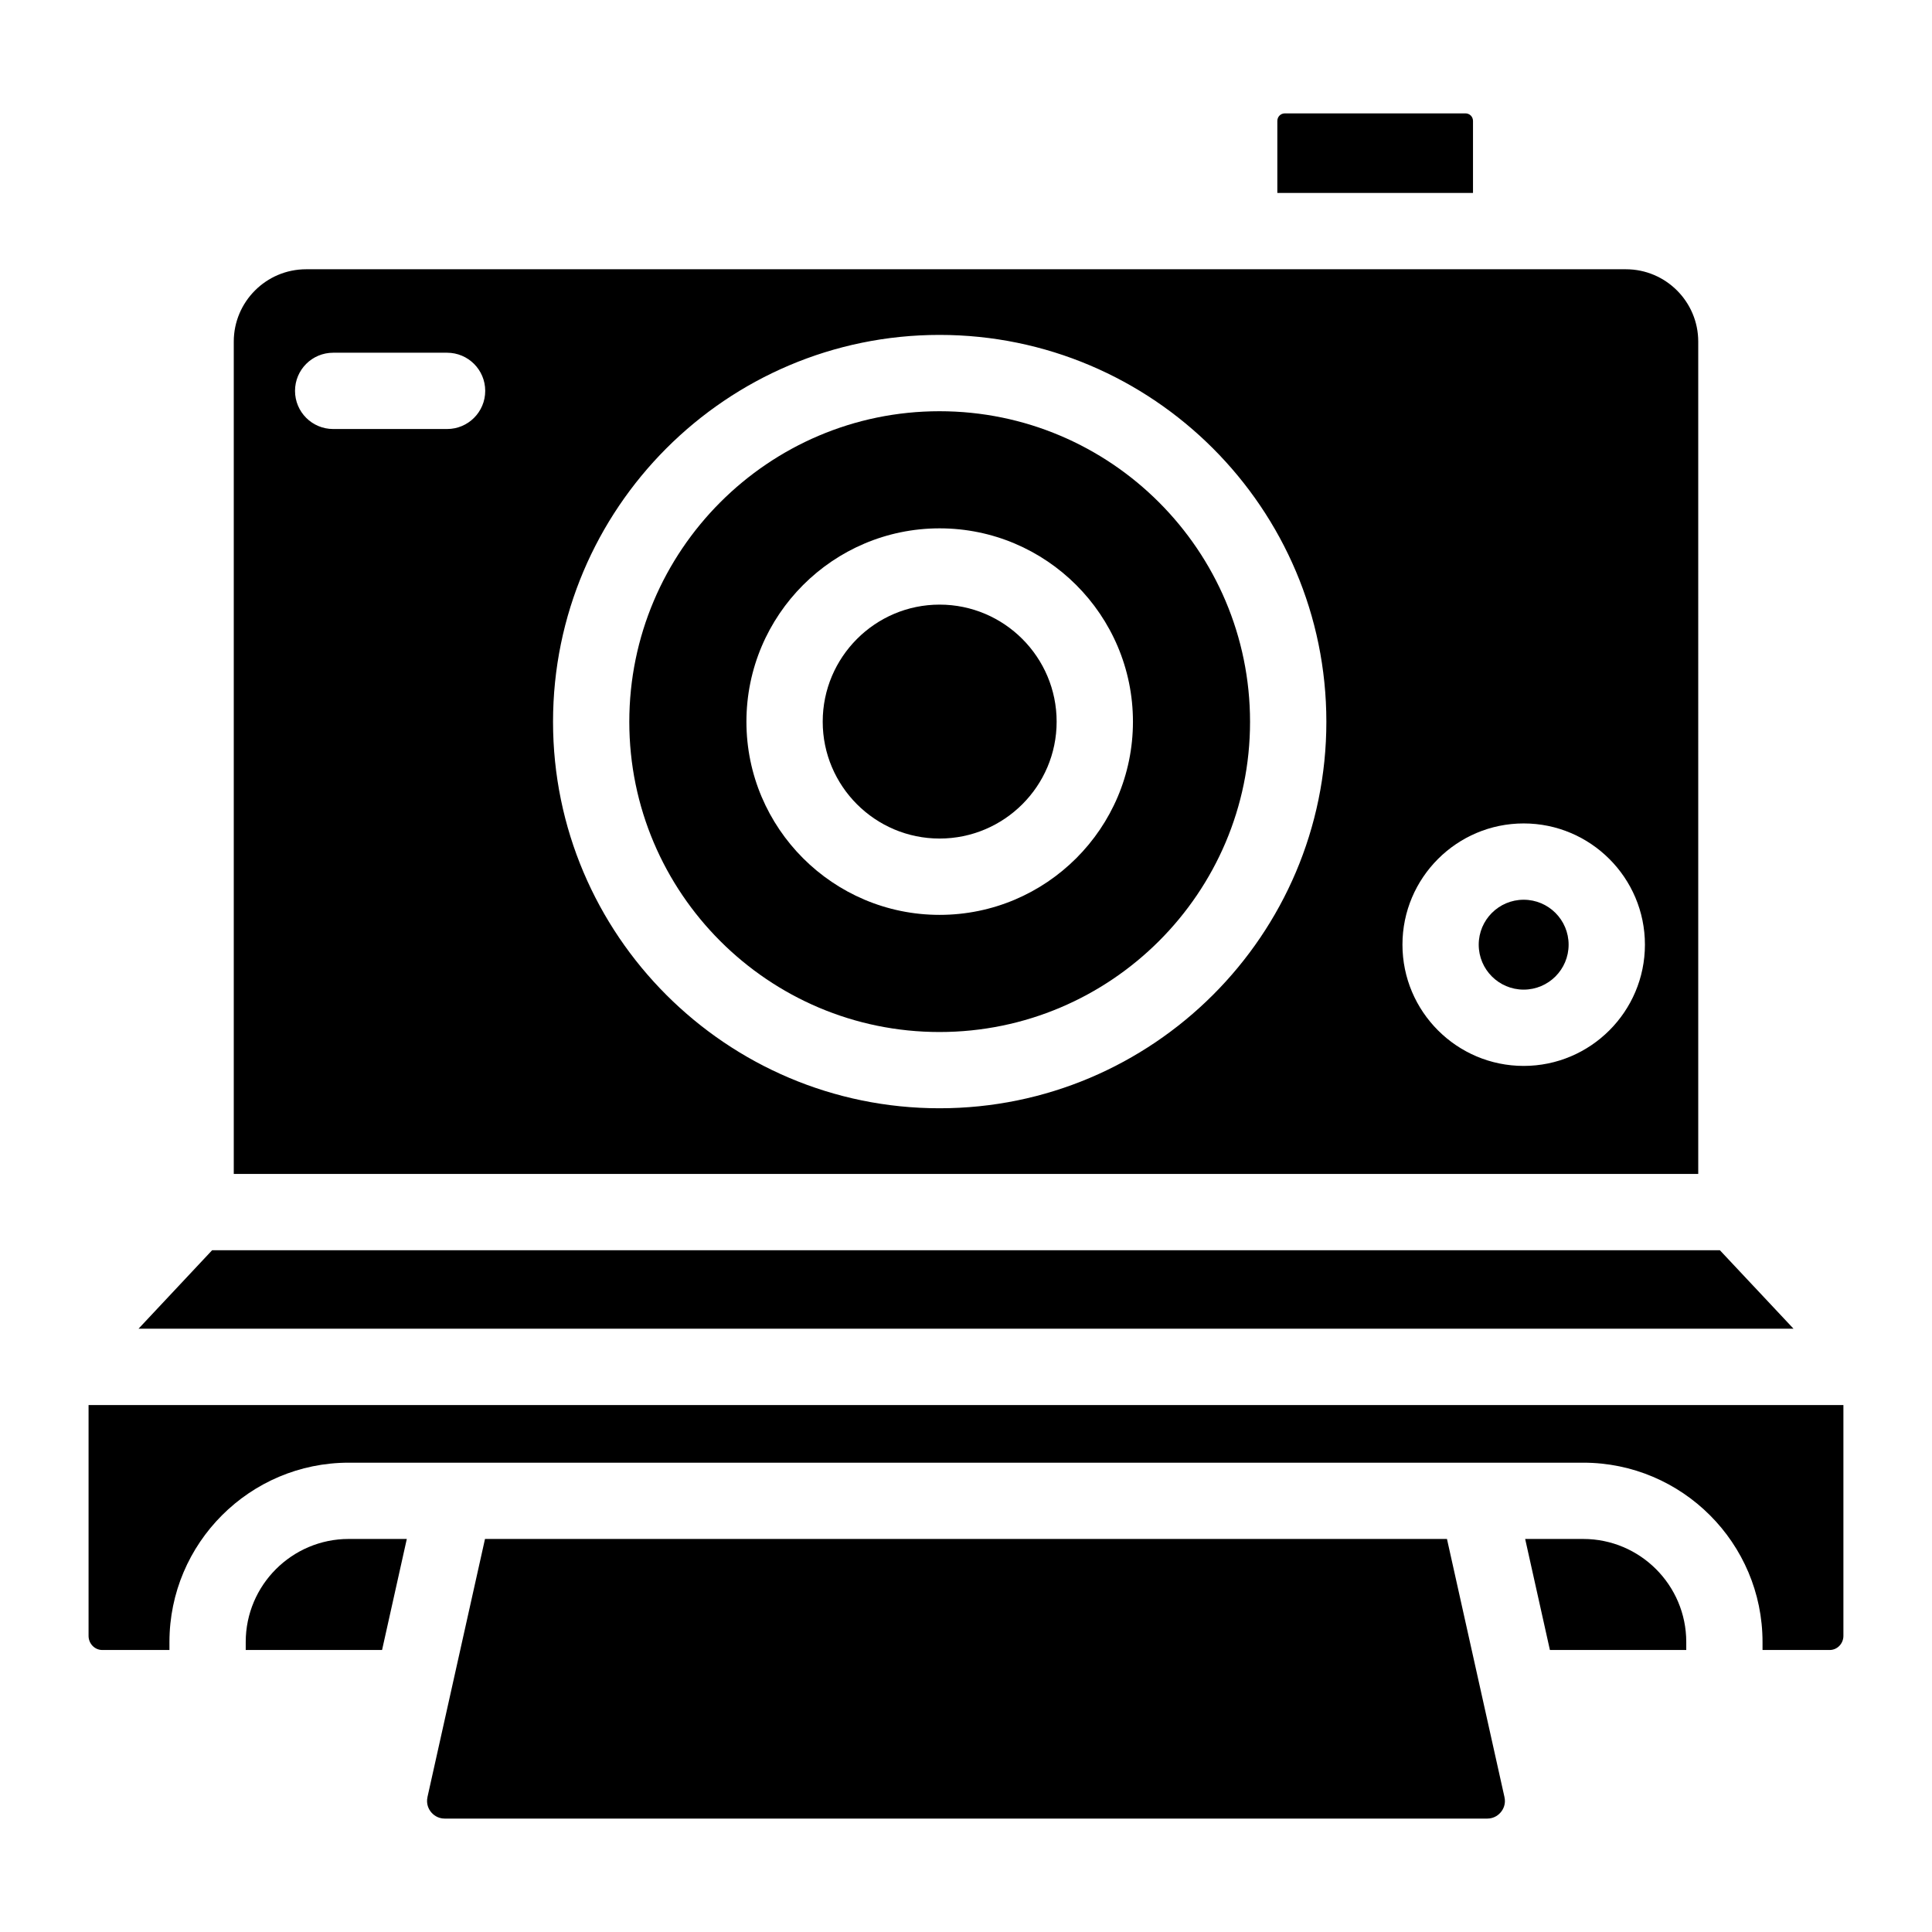 <?xml version="1.0" encoding="UTF-8"?>
<!-- Uploaded to: SVG Repo, www.svgrepo.com, Generator: SVG Repo Mixer Tools -->
<svg fill="#000000" width="800px" height="800px" version="1.1" viewBox="144 144 512 512" xmlns="http://www.w3.org/2000/svg">
 <g>
  <path d="m392.97 252.98c-45.32 0-82.199 36.926-82.199 82.312 0 45.328 36.875 82.203 82.199 82.203 45.387 0 82.305-36.875 82.305-82.203 0-45.387-36.918-82.312-82.305-82.312zm0.031 133.47c-28.227 0-51.191-22.965-51.191-51.191 0-28.258 22.965-51.242 51.191-51.242 28.258 0 51.242 22.984 51.242 51.242-0.004 28.227-22.984 51.191-51.242 51.191z"/>
  <path d="m559.7 394.35c0 6.578-5.336 11.91-11.914 11.91s-11.91-5.332-11.91-11.91c0-6.578 5.332-11.91 11.91-11.91s11.914 5.332 11.914 11.91"/>
  <path d="m594.05 234.53c0-10.574-8.602-19.172-19.172-19.172h-349.75c-10.574 0-19.176 8.602-19.176 19.172v220.57h388.1zm-331.57 23.164h-30.188c-5.582 0-10.109-4.523-10.109-10.109 0-5.59 4.527-10.109 10.109-10.109h30.188c5.582 0 10.109 4.523 10.109 10.109 0 5.586-4.527 10.109-10.109 10.109zm130.5 180.01c-56.473 0-102.42-45.949-102.42-102.42 0-56.531 45.945-102.53 102.42-102.53 56.531 0 102.52 45.996 102.52 102.53 0.004 56.473-45.988 102.42-102.52 102.42zm154.81-11.223c-17.715 0-32.125-14.414-32.125-32.137 0-17.711 14.41-32.125 32.125-32.125s32.133 14.414 32.133 32.125c0 17.723-14.414 32.137-32.133 32.137z"/>
  <path d="m534.36 176.05c0-1.125-0.879-2.004-2.004-2.004h-47.848c-1.121 0-2 0.879-2 2.004v19.086h51.852z"/>
  <path d="m393 304.23c-17.074 0-30.973 13.91-30.973 31.02 0 17.082 13.895 30.973 30.973 30.973 17.105 0 31.02-13.891 31.02-30.973 0-17.105-13.914-31.02-31.02-31.02z"/>
  <path d="m527.46 551.84h-254.93c-0.227 1.012-15.801 70.891-15.23 68.332-0.445 1.957 0.371 3.348 0.895 4 0.527 0.66 1.715 1.777 3.695 1.777h276.21c1.984 0 3.168-1.113 3.695-1.777 0.523-0.652 1.34-2.043 0.898-3.957-0.574-2.582-16.23-72.863-15.23-68.375z"/>
  <path d="m167.47 516.36v61.164c0 2.062 1.633 3.742 3.637 3.742h17.797v-2.121c0-26.203 21.316-47.52 47.512-47.52h327.16c26.199 0 47.512 21.316 47.512 47.52v2.121h17.797c2.004 0 3.637-1.68 3.637-3.742v-61.164z"/>
  <path d="m563.58 551.84h-15.395l6.555 29.422h36.137v-2.121c-0.004-15.059-12.246-27.301-27.297-27.301z"/>
  <path d="m209.12 579.14v2.121h36.133l6.555-29.422h-15.395c-15.051 0.004-27.293 12.246-27.293 27.301z"/>
  <path d="m599.78 475.32h-399.56l-19.508 20.801h438.59z"/>
 </g>
</svg>